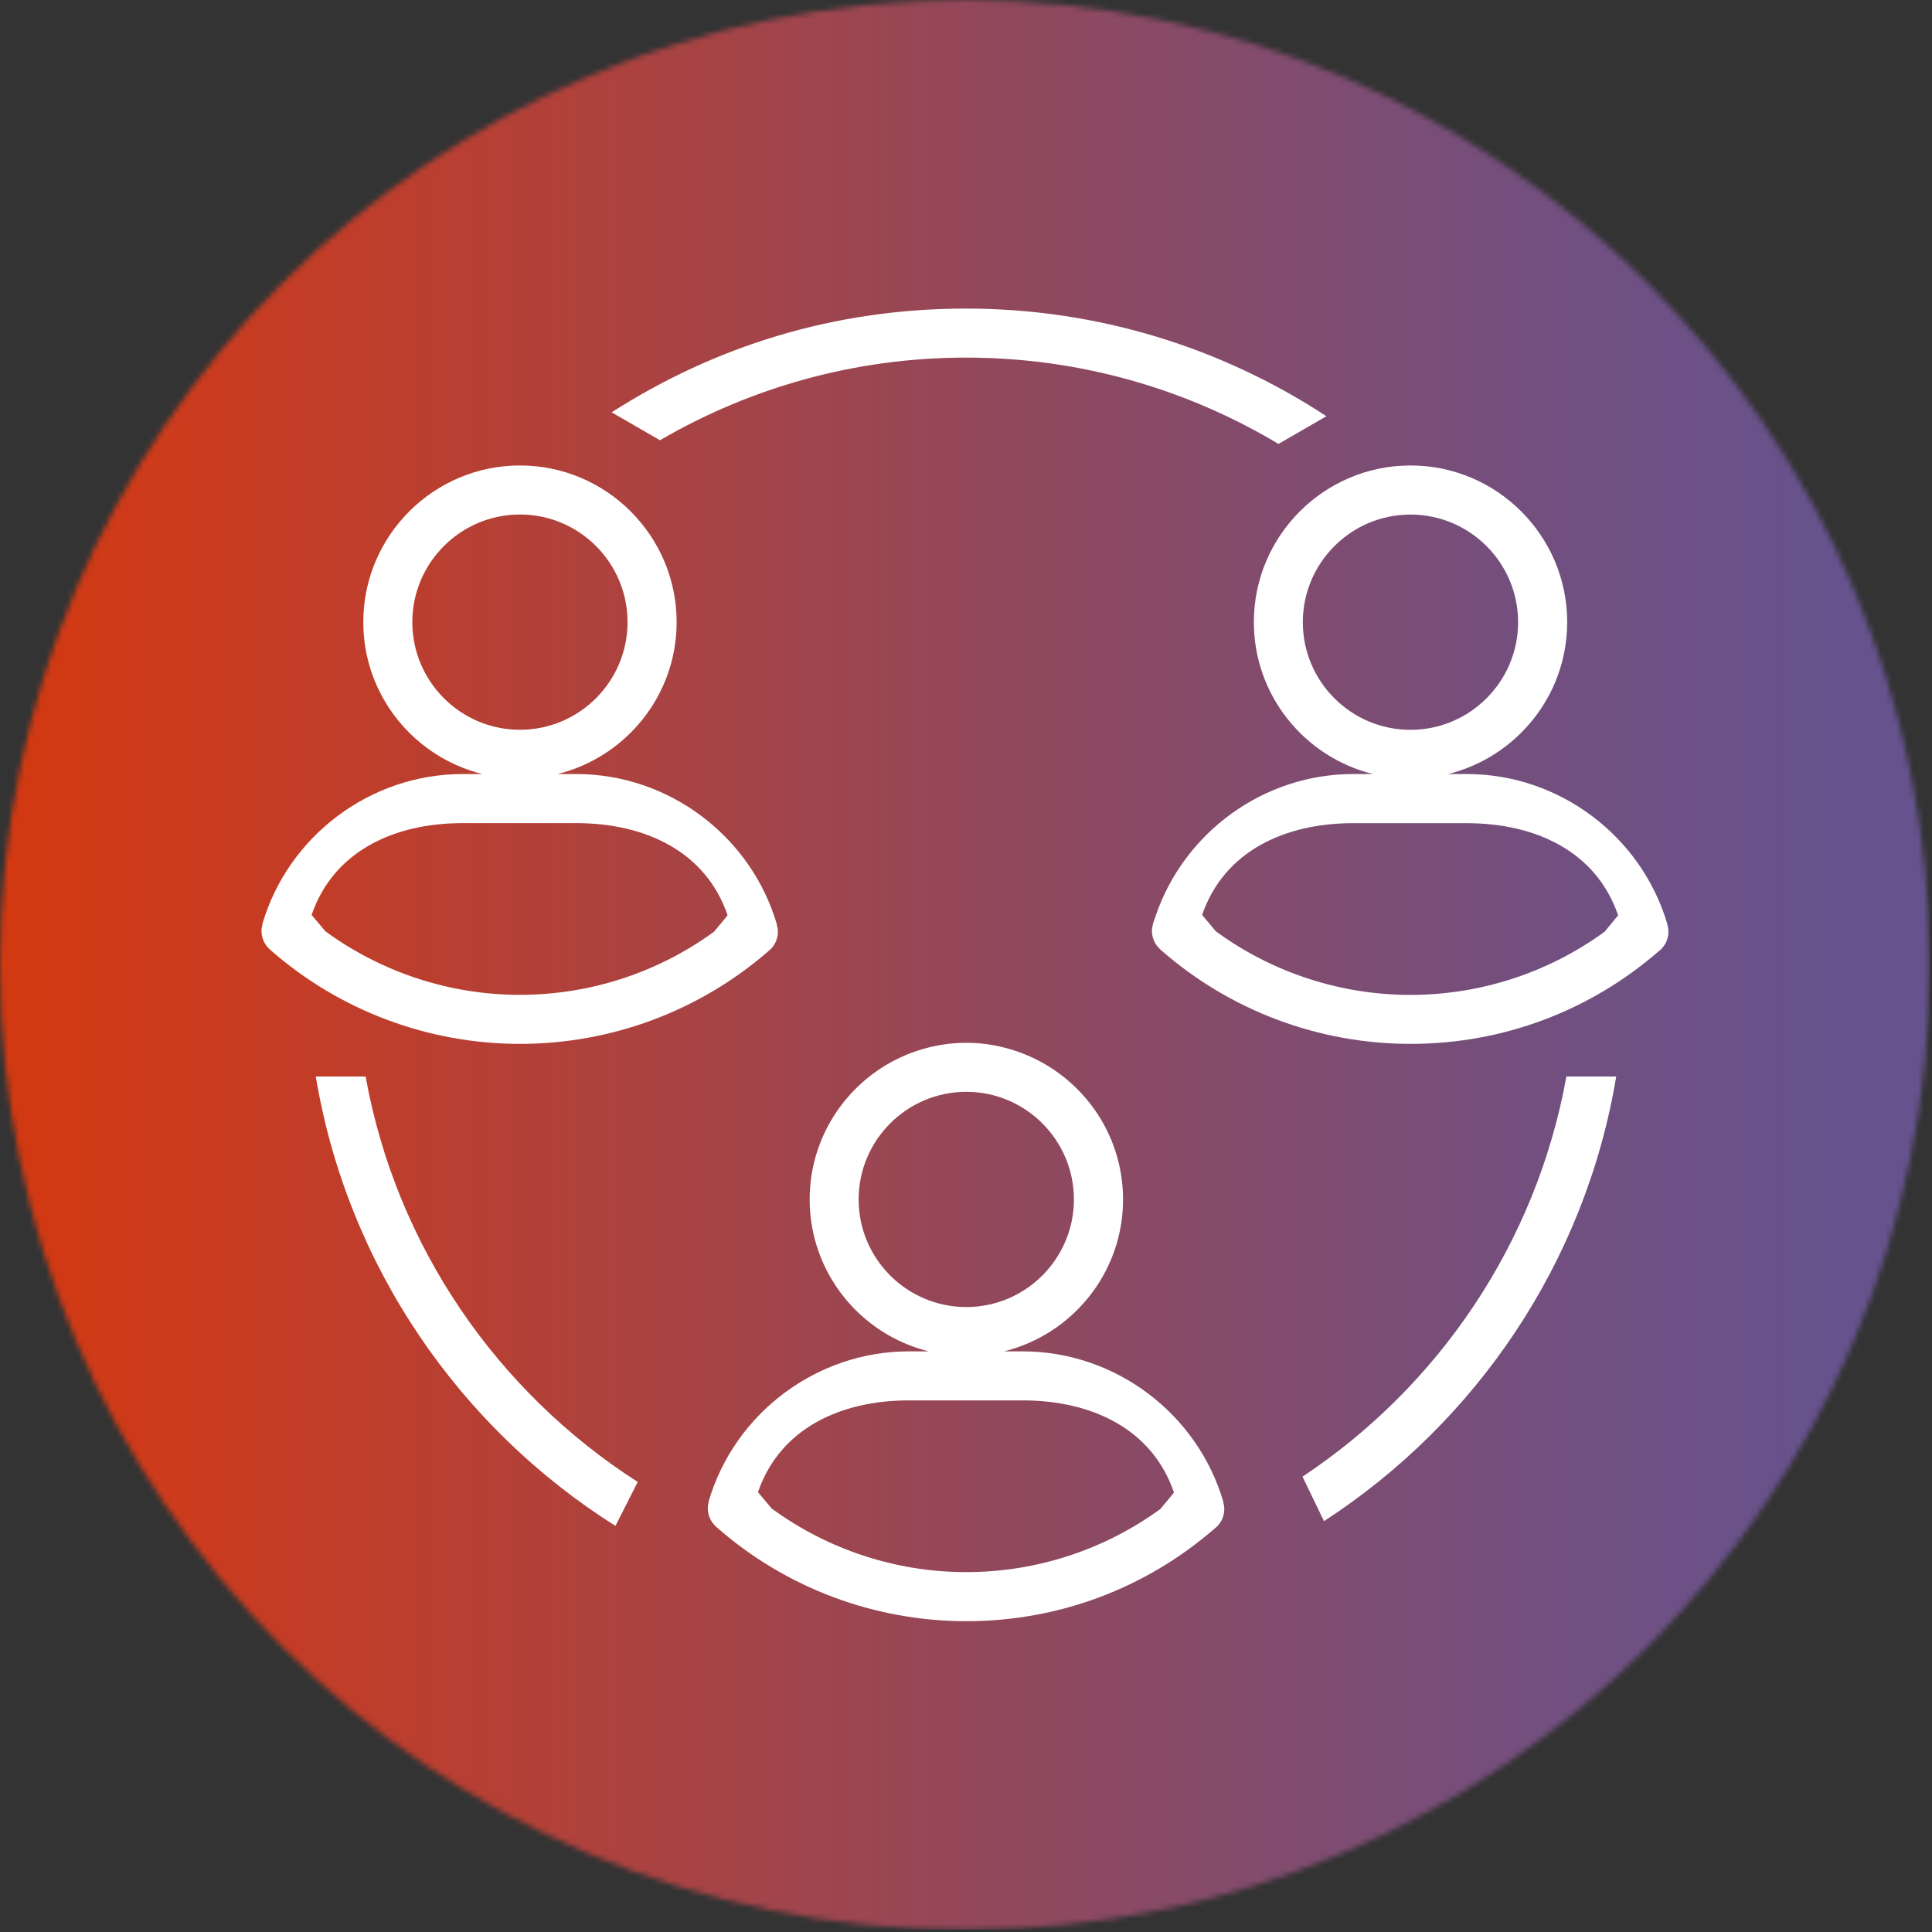 <svg width="357" height="357" viewBox="0 0 357 357" fill="none" xmlns="http://www.w3.org/2000/svg">
<rect x="0" y="0" width="357" height="357" fill="#333333" stroke="none"/>
<g clip-path="url(#clip0_1034_124)">
<mask id="mask0_1034_124" style="mask-type:luminance" maskUnits="userSpaceOnUse" x="0" y="0" width="357" height="357">
<path d="M0 178.3C0 276.77 79.83 356.6 178.3 356.6C276.77 356.6 356.6 276.78 356.6 178.3C356.6 79.82 276.77 0 178.3 0C79.83 0 0 79.83 0 178.3Z" fill="white"/>
</mask>
<g mask="url(#mask0_1034_124)">
<path d="M356.6 0H0V356.6H356.6V0Z" fill="url(#paint0_linear_1034_124)"/>
</g>
<path d="M240.68 272.86L244.65 281.08C272.78 262.82 292.93 233.29 298.65 198.92H289.44C283.89 229.7 265.82 256.18 240.68 272.86Z" fill="white"/>
<path d="M67.56 198.92H58.35C64.17 233.84 84.88 263.77 113.72 281.96L117.84 273.84C91.92 257.23 73.22 230.33 67.56 198.93V198.92Z" fill="white"/>
<path d="M178.5 66.079C199.59 66.079 219.34 71.909 236.24 82.029L245.1 76.909C225.94 64.35 203.06 57.02 178.5 57.02C153.94 57.02 131.95 64.079 113.02 76.189L121.95 81.35C138.59 71.659 157.9 66.079 178.5 66.079Z" fill="white"/>
<path d="M141.87 175.84C143.01 175.02 143.74 173.68 143.74 172.16C143.74 171.72 143.66 171.3 143.54 170.9H143.58C138.81 154.49 123.56 143.03 106.5 143.03H103.03C115.64 139.9 125.03 128.52 125.03 114.96C125.03 99 112.04 86.01 96.08 86.01C80.12 86.01 67.13 99 67.13 114.96C67.13 128.52 76.52 139.9 89.13 143.03H85.46C68.46 143.03 53.24 154.45 48.46 170.8H48.5C48.39 171.2 48.32 171.6 48.32 172.02C48.32 173.39 48.94 174.63 49.9 175.48C62.66 186.71 79.06 192.89 96.09 192.89C112.94 192.89 129.19 186.84 141.89 175.84H141.87ZM76.19 114.96C76.19 104 85.11 95.07 96.08 95.07C107.05 95.07 115.96 103.99 115.96 114.96C115.96 125.93 107.04 134.85 96.08 134.85C85.12 134.85 76.19 125.93 76.19 114.96ZM57.58 169.06C61.64 157.23 72.9 152.1 85.45 152.1H106.5C119.11 152.1 130.4 157.26 134.45 169.13L131.96 172.15C121.59 179.71 109.04 183.83 96.07 183.83C83.1 183.83 70.51 179.68 60.12 172.08L57.58 169.06Z" fill="white"/>
<path d="M213.04 170.81C212.93 171.2 212.86 171.6 212.86 172.02C212.86 173.04 213.2 173.99 213.78 174.76C213.98 175.02 214.2 175.26 214.44 175.48C227.2 186.71 243.6 192.89 260.63 192.89C277.66 192.89 293.73 186.84 306.42 175.84C307.56 175.02 308.3 173.67 308.3 172.16C308.3 171.72 308.22 171.3 308.1 170.9H308.14C303.37 154.49 288.12 143.03 271.06 143.03H267.59C280.2 139.9 289.59 128.52 289.59 114.96C289.59 99 276.6 86.01 260.64 86.01C244.68 86.01 231.69 99 231.69 114.96C231.69 128.52 241.08 139.9 253.69 143.03H250.02C233.54 143.03 218.77 153.77 213.52 169.32C213.35 169.81 213.17 170.3 213.02 170.8H213.06L213.04 170.81ZM240.74 114.97C240.74 104.01 249.66 95.08 260.63 95.08C271.6 95.08 280.52 104 280.52 114.97C280.52 125.94 271.6 134.86 260.63 134.86C249.66 134.86 240.74 125.94 240.74 114.97ZM250 152.11H271.05C283.66 152.11 294.95 157.27 299 169.14L296.51 172.16C286.14 179.72 273.59 183.84 260.62 183.84C247.65 183.84 235.05 179.69 224.67 172.09L222.13 169.07C226.19 157.25 237.45 152.11 250 152.11Z" fill="white"/>
<path d="M169.56 194.139C157.99 197.929 149.61 208.819 149.61 221.639C149.61 235.199 159 246.589 171.61 249.709H167.93C150.93 249.709 135.71 261.129 130.93 277.479H130.97C130.86 277.879 130.79 278.279 130.79 278.699C130.79 280.069 131.41 281.309 132.37 282.159C145.12 293.389 161.53 299.569 178.56 299.569C195.59 299.569 211.66 293.519 224.36 282.519C225.5 281.699 226.23 280.359 226.23 278.839C226.23 278.399 226.15 277.979 226.03 277.579H226.07C221.3 261.169 206.05 249.709 188.99 249.709H185.52C198.13 246.589 207.52 235.199 207.52 221.639C207.52 209.229 199.66 198.649 188.66 194.539C185.51 193.359 182.12 192.689 178.57 192.689C175.43 192.689 172.41 193.209 169.58 194.139H169.56ZM188.98 258.769C201.59 258.769 212.88 263.929 216.93 275.799L214.44 278.819C204.07 286.379 191.52 290.499 178.55 290.499C165.58 290.499 152.98 286.349 142.6 278.749L140.06 275.729C144.12 263.909 155.38 258.769 167.93 258.769H188.97H188.98ZM198.44 221.639C198.44 232.599 189.52 241.519 178.55 241.519C167.58 241.519 158.66 232.599 158.66 221.639C158.66 210.679 167.58 201.749 178.55 201.749C189.52 201.749 198.44 210.669 198.44 221.639Z" fill="white"/>
</g>
<defs>
<linearGradient id="paint0_linear_1034_124" x1="-6.646" y1="180.48" x2="349.644" y2="180.48" gradientUnits="userSpaceOnUse">
<stop stop-color="#D3380E"/>
<stop offset="0.11" stop-color="#CD3B1C"/>
<stop offset="0.16" stop-color="#C53C24"/>
<stop offset="0.54" stop-color="#91485C"/>
<stop offset="0.82" stop-color="#724F7F"/>
<stop offset="0.97" stop-color="#66528D"/>
<stop offset="1" stop-color="#66528D"/>
</linearGradient>
<clipPath id="clip0_1034_124">
<rect width="356.6" height="356.6" fill="white"/>
</clipPath>
</defs>
</svg>
